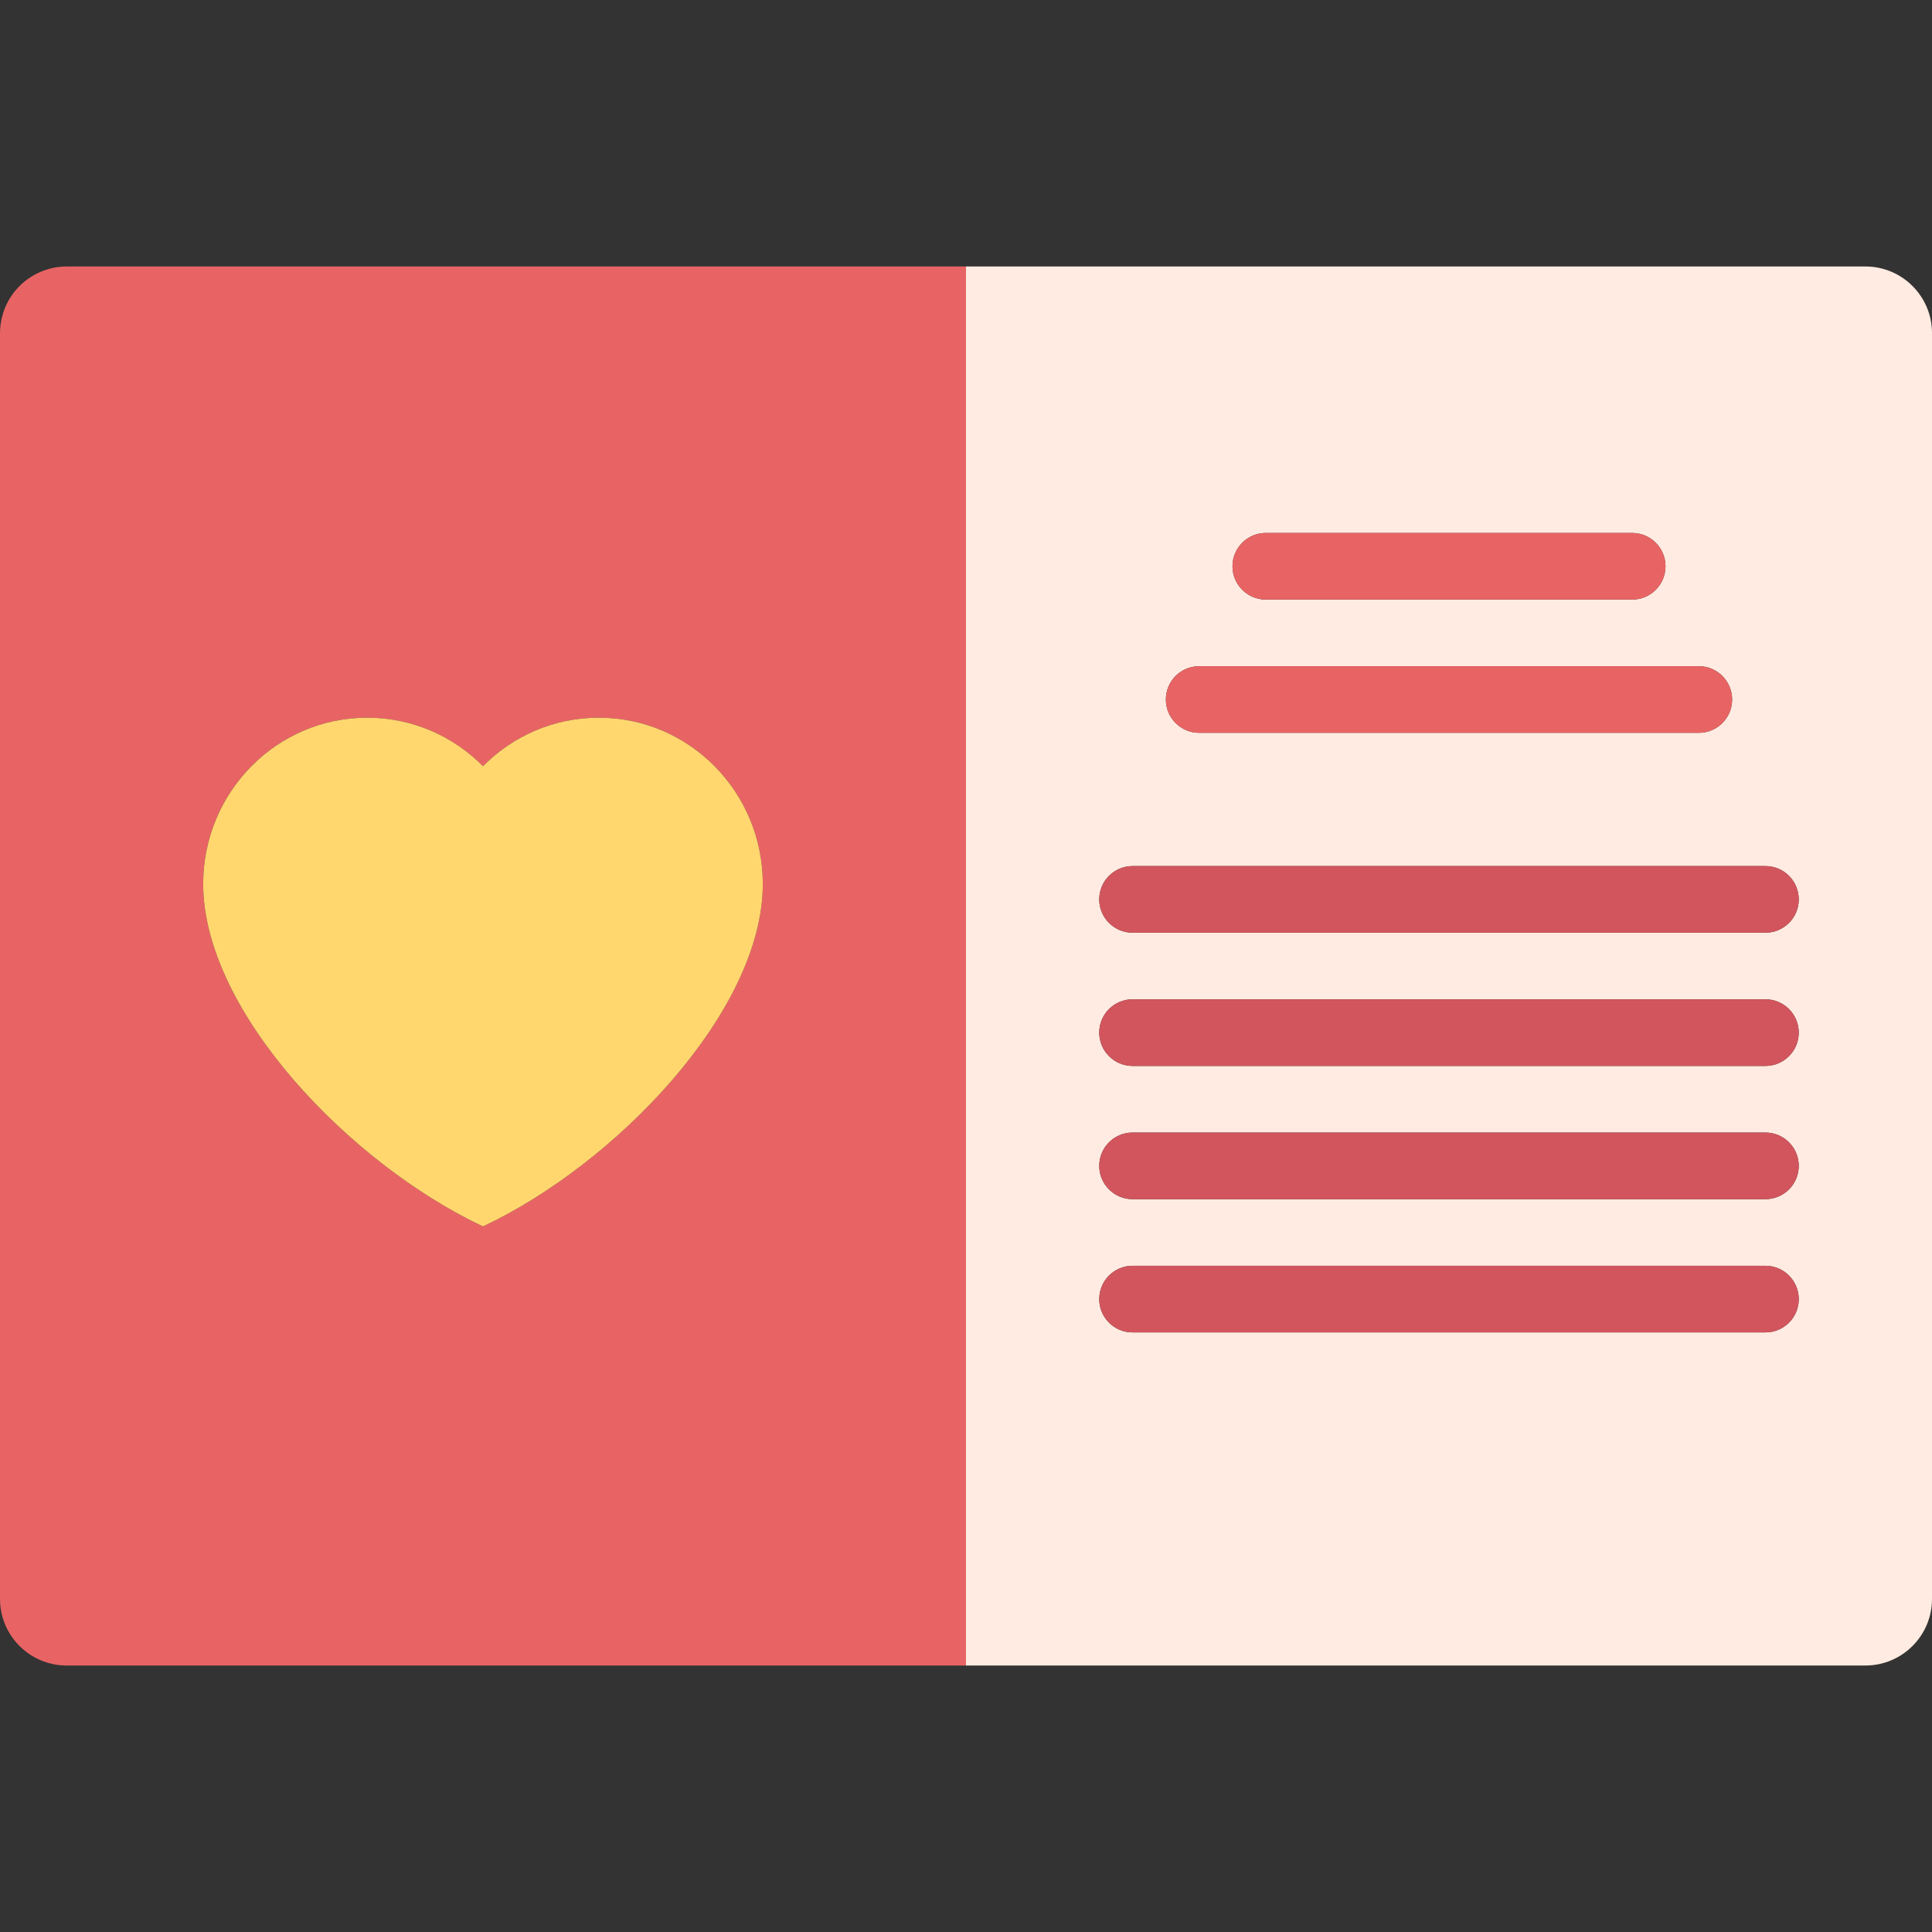 <?xml version="1.0" encoding="iso-8859-1"?>
<!-- Uploaded to: SVG Repo, www.svgrepo.com, Generator: SVG Repo Mixer Tools -->
<svg height="800px" width="800px" version="1.1" id="Capa_1" xmlns="http://www.w3.org/2000/svg" xmlns:xlink="http://www.w3.org/1999/xlink" 
	 viewBox="0 0 464 464" xml:space="preserve">
<rect x="0" y="0" width="464" height="464" fill="#333333" stroke="none"/>
<g>
	<path style="fill:#FFEBE1;" d="M16,400c-1.105,0-2.183-0.112-3.225-0.325C13.817,399.888,14.895,400,16,400z"/>
	<path style="fill:#FFEBE1;" d="M448,64H232v336h216c8.837,0,16-7.163,16-16V80C464,71.163,456.837,64,448,64z M296,136
		c0-4.418,3.582-8,8-8h88c4.418,0,8,3.582,8,8l0,0c0,4.418-3.582,8-8,8h-88C299.582,144,296,140.418,296,136L296,136z M288,160h120
		c4.418,0,8,3.582,8,8s-3.582,8-8,8H288c-4.418,0-8-3.582-8-8S283.582,160,288,160z M424,320H272c-4.418,0-8-3.582-8-8s3.582-8,8-8
		h152c4.418,0,8,3.582,8,8S428.418,320,424,320z M424,288H272c-4.418,0-8-3.582-8-8s3.582-8,8-8h152c4.418,0,8,3.582,8,8
		S428.418,288,424,288z M424,256H272c-4.418,0-8-3.582-8-8s3.582-8,8-8h152c4.418,0,8,3.582,8,8S428.418,256,424,256z M424,224H272
		c-4.418,0-8-3.582-8-8s3.582-8,8-8h152c4.418,0,8,3.582,8,8S428.418,224,424,224z"/>
	<path style="fill:#FFEBE1;" d="M0.325,387.225C0.112,386.183,0,385.105,0,384C0,385.105,0.112,386.183,0.325,387.225z"/>
	<path style="fill:#FFEBE1;" d="M0.528,75.987c0.09-0.348,0.184-0.694,0.297-1.033C0.712,75.292,0.618,75.638,0.528,75.987z"/>
	<path style="fill:#FFEBE1;" d="M0.325,387.225c1.279,6.249,6.201,11.172,12.45,12.45C6.526,398.396,1.604,393.474,0.325,387.225z"
		/>
	<path style="fill:#FFEBE1;" d="M12.775,64.325C13.817,64.112,14.895,64,16,64C14.895,64,13.817,64.112,12.775,64.325z"/>
	<path style="fill:#FFEBE1;" d="M10.704,64.916c0.674-0.237,1.36-0.446,2.071-0.591C12.064,64.471,11.378,64.68,10.704,64.916z"/>
	<path style="fill:#E86464;" d="M16,64c-1.105,0-2.183,0.112-3.225,0.325c-0.711,0.146-1.398,0.355-2.071,0.591
		c-4.654,1.635-8.32,5.348-9.879,10.037c-0.113,0.339-0.207,0.685-0.297,1.033C0.195,77.271,0,78.611,0,80v304
		c0,1.105,0.112,2.183,0.325,3.225c1.279,6.249,6.201,11.172,12.45,12.45C13.817,399.888,14.895,400,16,400h216V64H16z M116,294.545
		c-31.862-14.979-67.2-51.692-67.2-82.238c0-22.061,17.637-39.944,39.393-39.944c10.855,0,20.682,4.454,27.807,11.655
		c7.125-7.201,16.952-11.655,27.807-11.655c21.756,0,39.393,17.884,39.393,39.944C183.2,242.853,147.862,279.567,116,294.545z"/>
	<path style="fill:#E86464;" d="M304,144h88c4.418,0,8-3.582,8-8l0,0c0-4.418-3.582-8-8-8h-88c-4.418,0-8,3.582-8,8l0,0
		C296,140.418,299.582,144,304,144z"/>
	<path style="fill:#E86464;" d="M288,176h120c4.418,0,8-3.582,8-8s-3.582-8-8-8H288c-4.418,0-8,3.582-8,8S283.582,176,288,176z"/>
	<path style="fill:#D2555D;" d="M424,208H272c-4.418,0-8,3.582-8,8s3.582,8,8,8h152c4.418,0,8-3.582,8-8S428.418,208,424,208z"/>
	<path style="fill:#D2555D;" d="M424,304H272c-4.418,0-8,3.582-8,8s3.582,8,8,8h152c4.418,0,8-3.582,8-8S428.418,304,424,304z"/>
	<path style="fill:#D2555D;" d="M424,240H272c-4.418,0-8,3.582-8,8s3.582,8,8,8h152c4.418,0,8-3.582,8-8S428.418,240,424,240z"/>
	<path style="fill:#D2555D;" d="M424,272H272c-4.418,0-8,3.582-8,8s3.582,8,8,8h152c4.418,0,8-3.582,8-8S428.418,272,424,272z"/>
	<path style="fill:#FFD76E;" d="M143.807,172.364c-10.855,0-20.682,4.454-27.807,11.655c-7.125-7.201-16.952-11.655-27.807-11.655
		c-21.756,0-39.393,17.884-39.393,39.944c0,30.546,35.339,67.259,67.2,82.238c31.862-14.979,67.2-51.692,67.2-82.238
		C183.2,190.247,165.563,172.364,143.807,172.364z"/>
</g>
</svg>